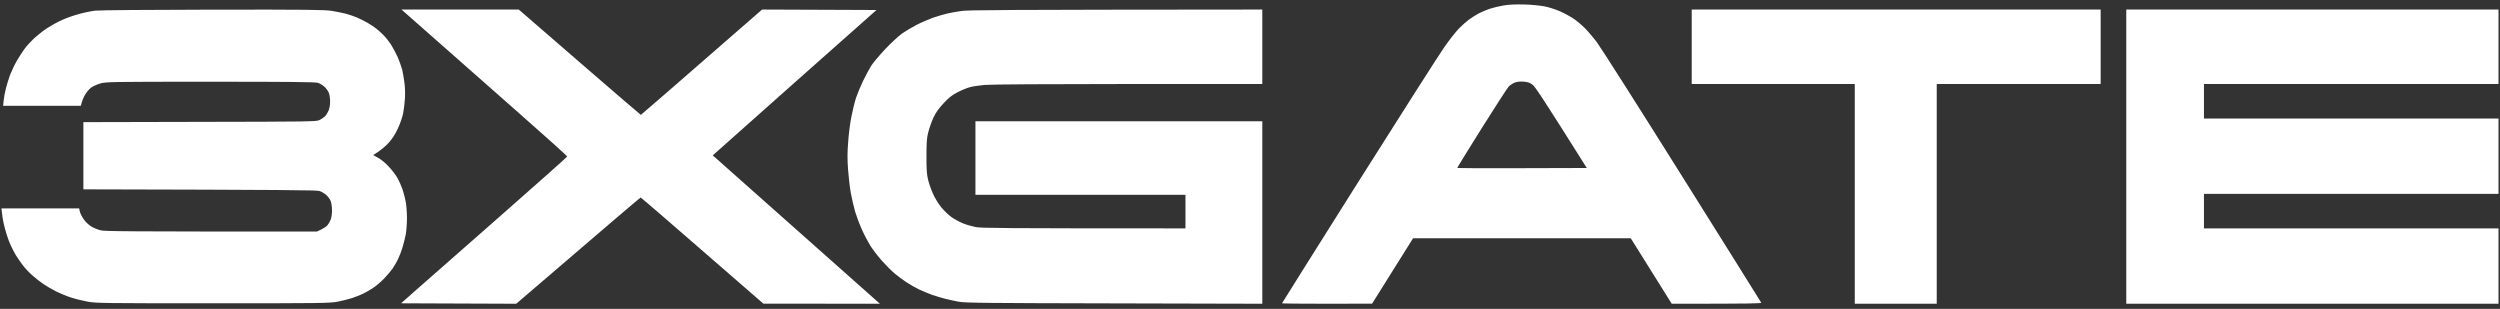 <svg width="259" height="32" viewBox="0 0 259 32" fill="none" xmlns="http://www.w3.org/2000/svg">
<rect x="0" y="0" width="259" height="32" fill="#333333" stroke="none"/>
<g clip-path="url(#clip0_1204_24269)">
<path fill-rule="evenodd" clip-rule="evenodd" d="M157.892 0.463C158.626 0.481 159.572 0.575 160.014 0.66C160.457 0.745 161.191 0.98 161.65 1.187C162.11 1.394 162.748 1.742 163.066 1.968C163.384 2.184 163.879 2.598 164.162 2.88C164.445 3.162 165.02 3.83 165.436 4.376C165.843 4.921 169.831 11.186 174.29 18.298C178.756 25.41 182.426 31.289 182.462 31.355C182.515 31.439 181.568 31.468 173.192 31.468L168.947 24.685H146.394L142.149 31.458L137.478 31.468C134.913 31.468 132.817 31.449 132.817 31.421C132.817 31.393 136.13 26.134 140.27 19.559L140.273 19.555L140.787 18.74C145.173 11.798 149.161 5.542 149.657 4.846C150.144 4.15 150.807 3.303 151.125 2.974C151.444 2.645 151.921 2.222 152.187 2.024C152.452 1.836 152.913 1.544 153.204 1.384C153.495 1.234 154.017 1.018 154.354 0.905C154.69 0.792 155.327 0.641 155.769 0.566C156.3 0.472 157.007 0.444 157.892 0.463ZM22.056 0.999C31.936 0.989 33.616 1.008 34.395 1.13C34.899 1.215 35.544 1.347 35.836 1.422C36.128 1.497 36.623 1.667 36.942 1.798C37.26 1.93 37.773 2.184 38.092 2.372C38.41 2.551 38.826 2.833 39.02 2.993C39.215 3.153 39.551 3.454 39.754 3.661C39.967 3.877 40.303 4.301 40.506 4.611C40.701 4.921 41.019 5.514 41.205 5.928C41.382 6.342 41.594 6.934 41.674 7.245C41.745 7.555 41.851 8.167 41.904 8.609C41.966 9.06 41.983 9.775 41.948 10.255C41.921 10.716 41.833 11.393 41.762 11.76C41.691 12.118 41.453 12.814 41.232 13.284C40.957 13.896 40.666 14.347 40.276 14.78C39.976 15.118 39.489 15.551 38.667 16.069L39.188 16.36C39.489 16.52 39.976 16.924 40.294 17.282C40.621 17.621 41.019 18.157 41.187 18.458C41.355 18.759 41.585 19.276 41.7 19.615C41.815 19.954 41.966 20.537 42.036 20.904C42.107 21.28 42.16 22.051 42.16 22.625C42.16 23.189 42.098 23.97 42.028 24.337C41.948 24.713 41.806 25.297 41.7 25.635C41.603 25.974 41.4 26.501 41.249 26.811C41.108 27.122 40.834 27.582 40.657 27.846C40.471 28.1 40.073 28.57 39.763 28.89C39.454 29.21 38.958 29.624 38.667 29.821C38.375 30.019 37.897 30.292 37.605 30.433C37.313 30.574 36.792 30.771 36.456 30.884C36.111 30.997 35.456 31.157 34.996 31.251C34.218 31.411 33.325 31.421 22.083 31.421C10.85 31.421 9.948 31.411 9.081 31.251C8.568 31.157 7.772 30.96 7.313 30.809C6.853 30.659 6.154 30.367 5.765 30.169C5.376 29.972 4.818 29.643 4.527 29.445C4.235 29.248 3.713 28.852 3.377 28.551C3.032 28.26 2.554 27.742 2.315 27.413C2.068 27.084 1.767 26.642 1.643 26.435C1.519 26.228 1.289 25.805 1.148 25.494C0.998 25.184 0.794 24.657 0.697 24.318C0.591 23.98 0.449 23.453 0.378 23.142C0.308 22.832 0.228 22.352 0.148 21.59H8.197L8.277 21.938C8.321 22.136 8.515 22.503 8.71 22.766C8.905 23.039 9.241 23.34 9.488 23.481C9.727 23.622 10.143 23.792 10.408 23.857C10.806 23.97 12.867 23.989 32.829 23.989L33.271 23.782C33.51 23.66 33.802 23.472 33.908 23.359C34.014 23.236 34.165 22.973 34.253 22.766C34.342 22.54 34.404 22.145 34.395 21.779C34.395 21.43 34.333 21.017 34.253 20.81C34.173 20.621 33.961 20.339 33.776 20.179C33.599 20.029 33.289 19.85 33.094 19.784C32.82 19.7 29.955 19.662 8.639 19.615V12.654L20.686 12.626C32.095 12.607 32.758 12.597 33.094 12.438C33.289 12.343 33.546 12.174 33.66 12.061C33.776 11.948 33.944 11.685 34.032 11.478C34.129 11.252 34.2 10.876 34.2 10.537C34.2 10.227 34.147 9.822 34.076 9.644C34.014 9.465 33.811 9.173 33.634 9.004C33.457 8.844 33.148 8.646 32.935 8.581C32.652 8.496 30.149 8.468 21.773 8.468C11.301 8.468 10.965 8.477 10.364 8.656C10.019 8.759 9.594 8.957 9.409 9.098C9.232 9.249 8.958 9.559 8.816 9.804C8.666 10.057 8.507 10.415 8.374 10.961H0.325L0.378 10.415C0.405 10.123 0.511 9.559 0.608 9.173C0.706 8.788 0.9 8.148 1.042 7.762C1.192 7.377 1.502 6.718 1.74 6.304C1.979 5.89 2.351 5.316 2.563 5.034C2.766 4.752 3.218 4.263 3.554 3.952C3.899 3.642 4.491 3.172 4.88 2.918C5.269 2.664 5.942 2.287 6.384 2.09C6.817 1.892 7.613 1.601 8.153 1.46C8.683 1.309 9.462 1.149 9.877 1.102C10.302 1.055 15.556 1.008 22.056 0.999ZM53.747 0.989H41.594L45.044 4.028C46.936 5.693 50.801 9.098 53.632 11.6C56.471 14.093 58.779 16.172 58.761 16.219C58.753 16.266 55.595 19.069 51.757 22.446C47.909 25.823 44.044 29.219 43.16 30L41.55 31.421L53.481 31.468C63.423 22.936 66.332 20.462 66.368 20.462C66.412 20.462 69.287 22.936 72.762 25.965L79.086 31.458L91.159 31.468C77.76 19.568 73.859 16.106 73.841 16.097C73.833 16.097 77.645 12.701 82.315 8.562L90.805 1.036L78.954 0.989C69.251 9.446 66.421 11.901 66.394 11.901C66.368 11.901 63.511 9.446 60.044 6.445L53.747 0.989ZM130.774 0.989V8.703H116.914C108.804 8.703 102.631 8.741 102.029 8.797C101.472 8.844 100.773 8.948 100.481 9.032C100.189 9.107 99.615 9.343 99.199 9.559C98.606 9.869 98.306 10.105 97.74 10.716C97.227 11.271 96.944 11.666 96.705 12.184C96.528 12.569 96.289 13.228 96.183 13.642C96.015 14.281 95.988 14.639 95.98 16.134C95.98 17.527 96.006 18.006 96.139 18.58C96.227 18.966 96.457 19.634 96.652 20.057C96.846 20.509 97.209 21.101 97.51 21.468C97.793 21.816 98.279 22.287 98.589 22.503C98.907 22.719 99.438 23.011 99.774 23.142C100.119 23.284 100.711 23.453 101.1 23.528C101.684 23.632 103.665 23.66 122.814 23.66V20.179H101.056V12.56H130.774V31.468L115.411 31.43C101.967 31.402 99.951 31.383 99.287 31.251C98.88 31.176 98.261 31.035 97.916 30.95C97.58 30.866 96.979 30.687 96.59 30.555C96.201 30.414 95.59 30.16 95.219 29.991C94.856 29.812 94.264 29.473 93.892 29.229C93.53 28.994 92.972 28.58 92.654 28.307C92.344 28.044 91.752 27.451 91.345 26.99C90.938 26.529 90.407 25.833 90.16 25.447C89.921 25.052 89.532 24.318 89.302 23.801C89.063 23.284 88.754 22.456 88.603 21.967C88.462 21.468 88.258 20.603 88.152 20.038C88.046 19.464 87.922 18.364 87.86 17.592C87.781 16.501 87.781 15.843 87.869 14.723C87.922 13.914 88.072 12.729 88.205 12.089C88.329 11.44 88.55 10.547 88.692 10.114C88.842 9.672 89.169 8.891 89.417 8.374C89.673 7.856 90.036 7.179 90.222 6.869C90.407 6.558 91.071 5.768 91.681 5.119C92.291 4.47 93.087 3.736 93.45 3.473C93.821 3.219 94.494 2.814 94.953 2.579C95.422 2.334 96.174 2.015 96.634 1.845C97.103 1.685 97.757 1.488 98.093 1.413C98.438 1.328 99.11 1.206 99.597 1.14C100.313 1.036 103.391 1.008 130.774 0.989ZM217.628 0.989H175.262V4.846V8.703H192.155V31.468H200.646V8.703H217.628V0.989ZM220.282 0.989H258.844V8.703H228.329V12.277H258.844V20.085H228.329V23.66H258.844V31.468H220.282V16.229V0.989ZM157.846 8.458C158.297 8.496 158.492 8.562 158.775 8.778C159.041 8.976 159.802 10.114 164.392 17.404L157.696 17.423C154.008 17.442 150.983 17.423 150.975 17.404C150.957 17.376 152.098 15.523 153.505 13.284C154.91 11.055 156.166 9.107 156.308 8.957C156.449 8.816 156.723 8.637 156.918 8.562C157.157 8.468 157.457 8.43 157.846 8.458Z" fill="white"/>
</g>
<defs>
<clipPath id="clip0_1204_24269">
<rect width="258.695" height="31.463" fill="white" transform="translate(0.148 0.457)"/>
</clipPath>
</defs>
</svg>
